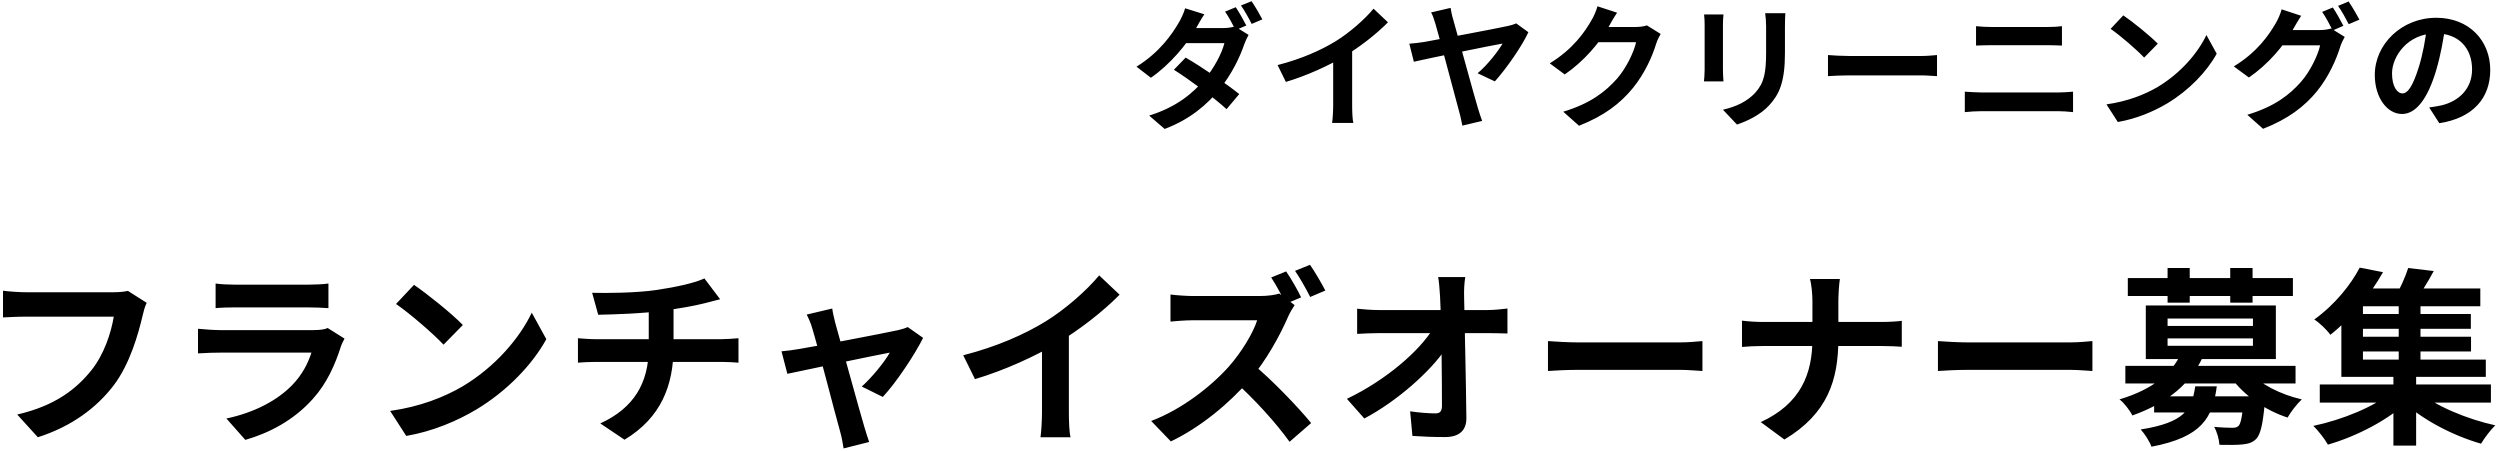 <svg width="449" height="81" viewBox="0 0 449 81" fill="none" xmlns="http://www.w3.org/2000/svg">
<path d="M221.943 1.296C222.543 2.184 223.383 3.696 223.839 4.584L221.919 5.4C221.415 4.44 220.671 3 220.023 2.088L221.943 1.296ZM224.775 0.216C225.399 1.104 226.287 2.64 226.719 3.48L224.799 4.296C224.295 3.288 223.527 1.896 222.879 0.984L224.775 0.216ZM212.943 10.344C215.895 12.048 220.359 15.12 222.567 16.896L220.287 19.608C218.175 17.64 213.639 14.304 210.831 12.528L212.943 10.344ZM224.247 6.264C223.983 6.72 223.671 7.392 223.455 7.992C222.711 10.2 221.247 13.272 219.111 15.936C216.855 18.744 213.759 21.432 209.175 23.16L206.391 20.76C211.407 19.2 214.287 16.68 216.327 14.28C217.959 12.36 219.447 9.624 219.903 7.752H211.767L212.895 5.04H219.711C220.455 5.04 221.271 4.92 221.799 4.752L224.247 6.264ZM216.303 2.568C215.727 3.408 215.127 4.512 214.839 5.016C213.207 7.92 210.135 11.592 206.703 13.968L204.111 11.976C208.311 9.384 210.543 6.072 211.743 4.008C212.103 3.408 212.631 2.304 212.847 1.488L216.303 2.568ZM229.455 11.688C233.751 10.584 237.255 9.024 239.943 7.368C242.391 5.856 245.127 3.456 246.687 1.56L249.279 4.008C247.095 6.216 244.167 8.472 241.335 10.176C238.623 11.784 234.735 13.584 230.943 14.712L229.455 11.688ZM239.439 8.928L242.847 8.112V18.936C242.847 19.992 242.895 21.48 243.063 22.08H239.247C239.343 21.504 239.439 19.992 239.439 18.936V8.928ZM260.528 1.416C260.624 2.04 260.768 2.784 261.008 3.552C262.112 7.44 264.704 17.016 265.448 19.464C265.592 19.992 265.976 21.12 266.192 21.72L262.64 22.56C262.496 21.912 262.328 20.952 262.088 20.136C261.44 17.808 258.656 7.176 257.816 4.32C257.504 3.264 257.288 2.688 257.024 2.232L260.528 1.416ZM274.496 5.784C273.392 8.232 270.464 12.432 268.472 14.616L265.376 13.152C267.176 11.664 269.096 9.144 269.864 7.824C268.328 8.064 256.28 10.536 253.928 11.088L253.112 7.848C254.024 7.776 254.864 7.68 255.8 7.536C257.336 7.272 268.856 5.112 270.872 4.656C271.376 4.56 271.928 4.368 272.312 4.2L274.496 5.784ZM298.256 6.096C297.992 6.552 297.656 7.2 297.464 7.8C296.816 9.96 295.448 13.152 293.264 15.816C290.984 18.6 288.104 20.808 283.592 22.584L280.76 20.064C285.656 18.576 288.32 16.488 290.432 14.112C292.064 12.24 293.456 9.36 293.84 7.584H285.752L286.856 4.848C287.912 4.848 292.952 4.848 293.696 4.848C294.44 4.848 295.256 4.752 295.784 4.56L298.256 6.096ZM290.432 2.28C289.856 3.12 289.232 4.224 288.968 4.728C287.336 7.632 284.48 11.016 281.024 13.368L278.336 11.376C282.536 8.808 284.648 5.712 285.824 3.648C286.184 3.072 286.688 1.968 286.904 1.128L290.432 2.28ZM320.648 2.376C320.6 3.048 320.576 3.816 320.576 4.8C320.576 6.024 320.576 8.352 320.576 9.528C320.576 14.712 319.568 16.92 317.768 18.888C316.184 20.64 313.712 21.792 311.96 22.368L309.44 19.704C311.84 19.152 313.76 18.24 315.224 16.68C316.856 14.88 317.192 13.08 317.192 9.336C317.192 8.136 317.192 5.832 317.192 4.8C317.192 3.816 317.12 3.048 317.024 2.376H320.648ZM309.536 2.592C309.488 3.144 309.44 3.672 309.44 4.416C309.44 5.472 309.44 11.184 309.44 12.528C309.44 13.128 309.488 14.064 309.536 14.616H306.032C306.08 14.184 306.152 13.248 306.152 12.504C306.152 11.136 306.152 5.472 306.152 4.416C306.152 3.984 306.128 3.144 306.056 2.592H309.536ZM328.304 9.888C329.192 9.96 330.92 10.056 332.168 10.056C335 10.056 342.92 10.056 345.056 10.056C346.184 10.056 347.24 9.936 347.888 9.888V13.68C347.312 13.656 346.088 13.536 345.08 13.536C342.896 13.536 335 13.536 332.168 13.536C330.824 13.536 329.216 13.608 328.304 13.68V9.888ZM354.896 4.704C355.784 4.8 356.888 4.848 357.728 4.848C359.744 4.848 366.344 4.848 367.664 4.848C368.624 4.848 369.632 4.8 370.328 4.704V8.184C369.632 8.16 368.504 8.112 367.664 8.112C366.392 8.112 359.072 8.112 357.728 8.112C356.816 8.112 355.712 8.16 354.896 8.184V4.704ZM352.88 16.464C353.816 16.512 354.944 16.608 355.904 16.608C357.416 16.608 368.168 16.608 369.68 16.608C370.472 16.608 371.504 16.536 372.32 16.464V20.136C371.456 20.04 370.376 19.968 369.68 19.968C368.168 19.968 357.416 19.968 355.904 19.968C354.944 19.968 353.792 20.04 352.88 20.136V16.464ZM381.344 2.76C383 3.888 386.12 6.384 387.536 7.848L385.088 10.344C383.84 9 380.816 6.384 379.064 5.184L381.344 2.76ZM378.32 18.744C382.088 18.216 385.184 16.992 387.512 15.624C391.616 13.176 394.736 9.528 396.272 6.288L398.12 9.648C396.32 12.912 393.128 16.224 389.264 18.552C386.816 20.016 383.72 21.336 380.36 21.912L378.32 18.744ZM418.976 1.344C419.576 2.232 420.416 3.744 420.872 4.632L418.952 5.472C418.448 4.488 417.704 3.048 417.056 2.136L418.976 1.344ZM421.808 0.264C422.432 1.176 423.32 2.688 423.752 3.528L421.832 4.344C421.328 3.36 420.56 1.944 419.912 1.056L421.808 0.264ZM421.112 6.624C420.848 7.104 420.512 7.752 420.32 8.352C419.672 10.488 418.304 13.704 416.144 16.368C413.864 19.152 410.96 21.36 406.448 23.136L403.616 20.616C408.536 19.128 411.2 17.04 413.288 14.664C414.92 12.792 416.312 9.912 416.696 8.136H408.608L409.712 5.4C410.792 5.4 415.808 5.4 416.576 5.4C417.32 5.4 418.112 5.304 418.664 5.112L421.112 6.624ZM413.288 2.832C412.736 3.672 412.112 4.776 411.824 5.28C410.216 8.184 407.336 11.568 403.904 13.92L401.192 11.928C405.416 9.36 407.504 6.264 408.704 4.2C409.064 3.624 409.568 2.496 409.784 1.68L413.288 2.832ZM439.184 4.56C438.848 7.008 438.368 9.816 437.528 12.648C436.088 17.496 434.024 20.472 431.408 20.472C428.72 20.472 426.512 17.52 426.512 13.464C426.512 7.944 431.336 3.192 437.552 3.192C443.48 3.192 447.248 7.32 447.248 12.576C447.248 17.616 444.152 21.192 438.104 22.128L436.28 19.296C437.216 19.176 437.888 19.056 438.536 18.912C441.584 18.168 443.984 15.984 443.984 12.456C443.984 8.688 441.632 6 437.48 6C432.392 6 429.608 10.152 429.608 13.176C429.608 15.6 430.568 16.776 431.48 16.776C432.512 16.776 433.424 15.24 434.432 12C435.128 9.744 435.656 6.984 435.896 4.464L439.184 4.56ZM26.347 54.39C26.007 55.036 25.769 56.022 25.599 56.736C24.817 60.068 23.321 65.338 20.465 69.146C17.405 73.192 12.883 76.592 6.797 78.53L3.091 74.45C9.857 72.886 13.665 69.928 16.419 66.494C18.697 63.638 19.955 59.796 20.431 56.872C18.357 56.872 7.137 56.872 4.587 56.872C3.023 56.872 1.425 56.974 0.541 57.008V52.214C1.561 52.35 3.465 52.486 4.587 52.486C7.137 52.486 18.425 52.486 20.329 52.486C20.975 52.486 22.063 52.452 22.981 52.248L26.347 54.39ZM38.723 50.922C39.641 51.058 41.103 51.126 42.259 51.126C44.401 51.126 53.343 51.126 55.315 51.126C56.403 51.126 58.069 51.058 58.987 50.922V55.342C58.103 55.274 56.505 55.206 55.247 55.206C53.377 55.206 44.265 55.206 42.259 55.206C41.137 55.206 39.709 55.24 38.723 55.342V50.922ZM61.877 60.816C61.639 61.258 61.333 61.87 61.231 62.21C60.177 65.508 58.715 68.84 56.199 71.628C52.765 75.47 48.413 77.748 44.061 79.006L40.661 75.164C45.795 74.076 49.841 71.866 52.459 69.18C54.261 67.344 55.349 65.202 55.927 63.332C54.227 63.332 42.565 63.332 39.539 63.332C38.689 63.332 36.989 63.366 35.561 63.468V59.048C37.023 59.184 38.451 59.286 39.539 59.286C41.851 59.286 54.023 59.286 56.335 59.286C57.457 59.286 58.375 59.15 58.851 58.912L61.877 60.816ZM74.355 51.16C76.701 52.758 81.121 56.294 83.127 58.368L79.659 61.904C77.891 60 73.607 56.294 71.125 54.594L74.355 51.16ZM70.071 73.804C75.409 73.056 79.795 71.322 83.093 69.384C88.907 65.916 93.327 60.748 95.503 56.158L98.121 60.918C95.571 65.542 91.049 70.234 85.575 73.532C82.107 75.606 77.721 77.476 72.961 78.292L70.071 73.804ZM106.349 52.588C108.967 52.656 114.203 52.622 117.943 52.078C121.377 51.568 124.811 50.82 126.511 50.004L129.333 53.744C128.177 54.05 127.259 54.288 126.715 54.424C124.607 54.968 121.887 55.41 119.269 55.784C115.393 56.328 110.395 56.464 107.437 56.532L106.349 52.588ZM107.811 76.048C113.829 73.294 116.515 68.806 116.515 62.448C116.515 62.448 116.515 60.238 116.515 55.41L120.969 54.9C120.969 57.824 120.969 62.346 120.969 62.346C120.969 69.214 118.725 75.028 112.163 78.972L107.811 76.048ZM103.799 60.748C104.751 60.816 105.873 60.918 106.961 60.918C109.103 60.918 127.293 60.918 129.571 60.918C130.285 60.918 131.883 60.816 132.631 60.748V65.134C131.713 65.066 130.591 64.998 129.639 64.998C127.497 64.998 109.001 64.998 106.995 64.998C105.941 64.998 104.683 65.066 103.799 65.134V60.748ZM149.469 55.41C149.571 56.226 149.809 57.11 150.013 57.994C151.169 62.074 154.365 73.77 155.215 76.592C155.385 77.204 155.861 78.7 156.099 79.38L151.509 80.536C151.373 79.618 151.169 78.496 150.897 77.544C150.047 74.586 146.953 62.448 145.865 58.912C145.627 58.062 145.253 57.212 144.879 56.498L149.469 55.41ZM165.789 60.68C164.327 63.638 160.927 68.772 158.547 71.288L154.773 69.418C156.541 67.854 158.887 64.998 159.805 63.332C158.037 63.638 144.199 66.528 141.411 67.14L140.357 63.094C141.411 62.992 142.363 62.89 143.485 62.686C145.321 62.414 158.921 59.83 161.335 59.286C161.913 59.15 162.593 58.946 163.035 58.742L165.789 60.68ZM172.997 63.808C179.083 62.244 184.047 60.034 187.855 57.688C191.323 55.546 195.199 52.146 197.409 49.46L201.081 52.928C197.987 56.056 193.839 59.252 189.827 61.666C185.985 63.944 180.477 66.494 175.105 68.092L172.997 63.808ZM187.141 59.898L191.969 58.742V74.076C191.969 75.572 192.037 77.68 192.275 78.53H186.869C187.005 77.714 187.141 75.572 187.141 74.076V59.898ZM230.992 48.746C231.876 50.038 233.134 52.214 233.678 53.404L230.958 54.56C230.244 53.166 229.224 51.228 228.306 49.834L230.992 48.746ZM235.276 47.556C236.16 48.814 237.418 50.99 238.03 52.18L235.31 53.336C234.596 51.908 233.474 49.936 232.59 48.644L235.276 47.556ZM232.522 54.798C232.25 55.172 231.638 56.192 231.332 56.906C229.938 60.136 227.422 64.76 224.498 68.16C220.69 72.546 215.556 76.762 210.286 79.278L206.75 75.606C212.258 73.532 217.494 69.418 220.69 65.848C222.934 63.298 225.008 59.932 225.79 57.518C224.362 57.518 215.692 57.518 214.23 57.518C212.836 57.518 210.966 57.688 210.218 57.756V52.894C211.136 53.03 213.244 53.166 214.23 53.166C216.032 53.166 224.736 53.166 226.232 53.166C227.728 53.166 229.054 52.962 229.768 52.724L232.522 54.798ZM224.94 65.338C228.442 68.194 233.27 73.26 235.48 75.98L231.604 79.346C229.088 75.844 225.382 71.798 221.744 68.5L224.94 65.338ZM263.156 49.766C262.986 50.854 262.918 52.146 262.952 53.234C263.054 58.844 263.292 68.194 263.36 75.062C263.394 77.238 262.136 78.496 259.552 78.496C257.478 78.496 255.608 78.428 253.67 78.292L253.262 73.872C254.826 74.11 256.662 74.246 257.818 74.246C258.668 74.246 258.974 73.804 258.974 72.852C258.974 68.16 258.906 58.844 258.634 53.234C258.532 51.772 258.464 50.684 258.294 49.766H263.156ZM243.742 55.444C244.694 55.546 246.326 55.682 247.482 55.682C249.862 55.682 265.57 55.682 267.236 55.682C268.324 55.682 269.922 55.512 270.738 55.41V59.898C269.684 59.864 268.358 59.83 267.44 59.83C266.114 59.83 249.488 59.83 247.618 59.83C246.36 59.83 244.932 59.898 243.742 59.966V55.444ZM241.906 71.628C249.012 68.228 254.962 62.992 257.41 58.98H259.62L259.654 62.618C256.9 66.732 250.882 72.07 245.034 75.164L241.906 71.628ZM278.014 61.258C279.272 61.36 281.72 61.496 283.488 61.496C287.5 61.496 298.72 61.496 301.746 61.496C303.344 61.496 304.84 61.326 305.758 61.258V66.63C304.942 66.596 303.208 66.426 301.78 66.426C298.686 66.426 287.5 66.426 283.488 66.426C281.584 66.426 279.306 66.528 278.014 66.63V61.258ZM325.512 54.084C325.512 52.962 325.376 51.194 325.07 50.106H330.442C330.272 51.194 330.17 53.064 330.17 54.118C330.17 56.022 330.17 58.572 330.17 60.85C330.17 68.228 328.266 74.28 320.48 78.938L316.23 75.81C323.404 72.512 325.512 67.174 325.512 60.85C325.512 58.572 325.512 55.988 325.512 54.084ZM312.864 57.586C313.918 57.722 315.312 57.824 316.672 57.824C318.61 57.824 335.746 57.824 337.82 57.824C339.384 57.824 340.846 57.722 341.56 57.62V62.278C340.846 62.21 339.146 62.142 337.786 62.142C335.746 62.142 318.61 62.142 316.774 62.142C315.312 62.142 313.952 62.21 312.864 62.312V57.586ZM348.054 61.258C349.312 61.36 351.76 61.496 353.528 61.496C357.54 61.496 368.76 61.496 371.786 61.496C373.384 61.496 374.88 61.326 375.798 61.258V66.63C374.982 66.596 373.248 66.426 371.82 66.426C368.726 66.426 357.54 66.426 353.528 66.426C351.624 66.426 349.346 66.528 348.054 66.63V61.258ZM386.882 71.186H404.392V74.076H386.882V71.186ZM381.714 65.712H412.28V68.874H381.714V65.712ZM391.642 63.604L395.586 64.216C393.41 68.738 389.636 72.24 382.972 74.62C382.53 73.702 381.442 72.308 380.66 71.73C386.814 69.894 390.146 66.902 391.642 63.604ZM403.916 66.732C405.82 68.942 409.628 70.88 413.402 71.73C412.552 72.512 411.396 74.008 410.852 74.994C406.84 73.702 403.032 71.016 400.788 67.922L403.916 66.732ZM402.964 71.186H406.84C406.84 71.186 406.806 72.07 406.738 72.546C406.398 76.218 405.99 78.02 405.208 78.836C404.528 79.516 403.746 79.72 402.726 79.822C401.842 79.924 400.278 79.924 398.612 79.89C398.544 78.87 398.17 77.544 397.66 76.66C399.02 76.796 400.312 76.83 400.924 76.83C401.434 76.83 401.706 76.762 402.012 76.524C402.454 76.116 402.726 74.756 402.964 71.628V71.186ZM394.26 69.384H398.136C397.388 75.062 395.45 78.496 386.406 80.23C386.066 79.278 385.148 77.85 384.468 77.136C392.356 75.878 393.682 73.532 394.26 69.384ZM382.156 49.936H411.804V53.166H382.156V49.936ZM389.296 48.134H393.274V54.356H389.296V48.134ZM400.55 48.134H404.562V54.356H400.55V48.134ZM389.296 60.782V62.108H404.63V60.782H389.296ZM389.296 57.212V58.538H404.63V57.212H389.296ZM385.386 54.866H408.744V64.488H385.386V54.866ZM416.632 69.044H447.368V72.308H416.632V69.044ZM423.16 56.396H443.764V59.048H423.16V56.396ZM423.16 60.476H443.798V63.128H423.16V60.476ZM422.344 51.806H445.464V55.002H422.344V51.806ZM430.81 53.812H434.72V65.746H430.81V53.812ZM429.858 66.868H433.938V80.026H429.858V66.868ZM429.552 70.404L432.612 71.9C429.11 75.368 423.262 78.36 418.094 79.856C417.516 78.836 416.36 77.34 415.476 76.49C420.644 75.402 426.526 73.022 429.552 70.404ZM434.38 70.302C437.304 72.886 443.05 75.266 448.15 76.388C447.3 77.204 446.178 78.7 445.6 79.686C440.466 78.224 434.754 75.232 431.286 71.832L434.38 70.302ZM432.51 48.134L437.1 48.678C436.012 50.718 434.788 52.622 433.836 53.948L430.232 53.234C431.082 51.772 432.034 49.664 432.51 48.134ZM423.806 48.066L427.988 48.882C425.71 52.86 422.718 56.77 418.536 60.136C417.89 59.218 416.564 57.96 415.646 57.382C419.454 54.628 422.242 51.058 423.806 48.066ZM420.508 53.88H424.384V64.59H446.45V67.684H420.508V53.88Z" fill="black"/>
</svg>

